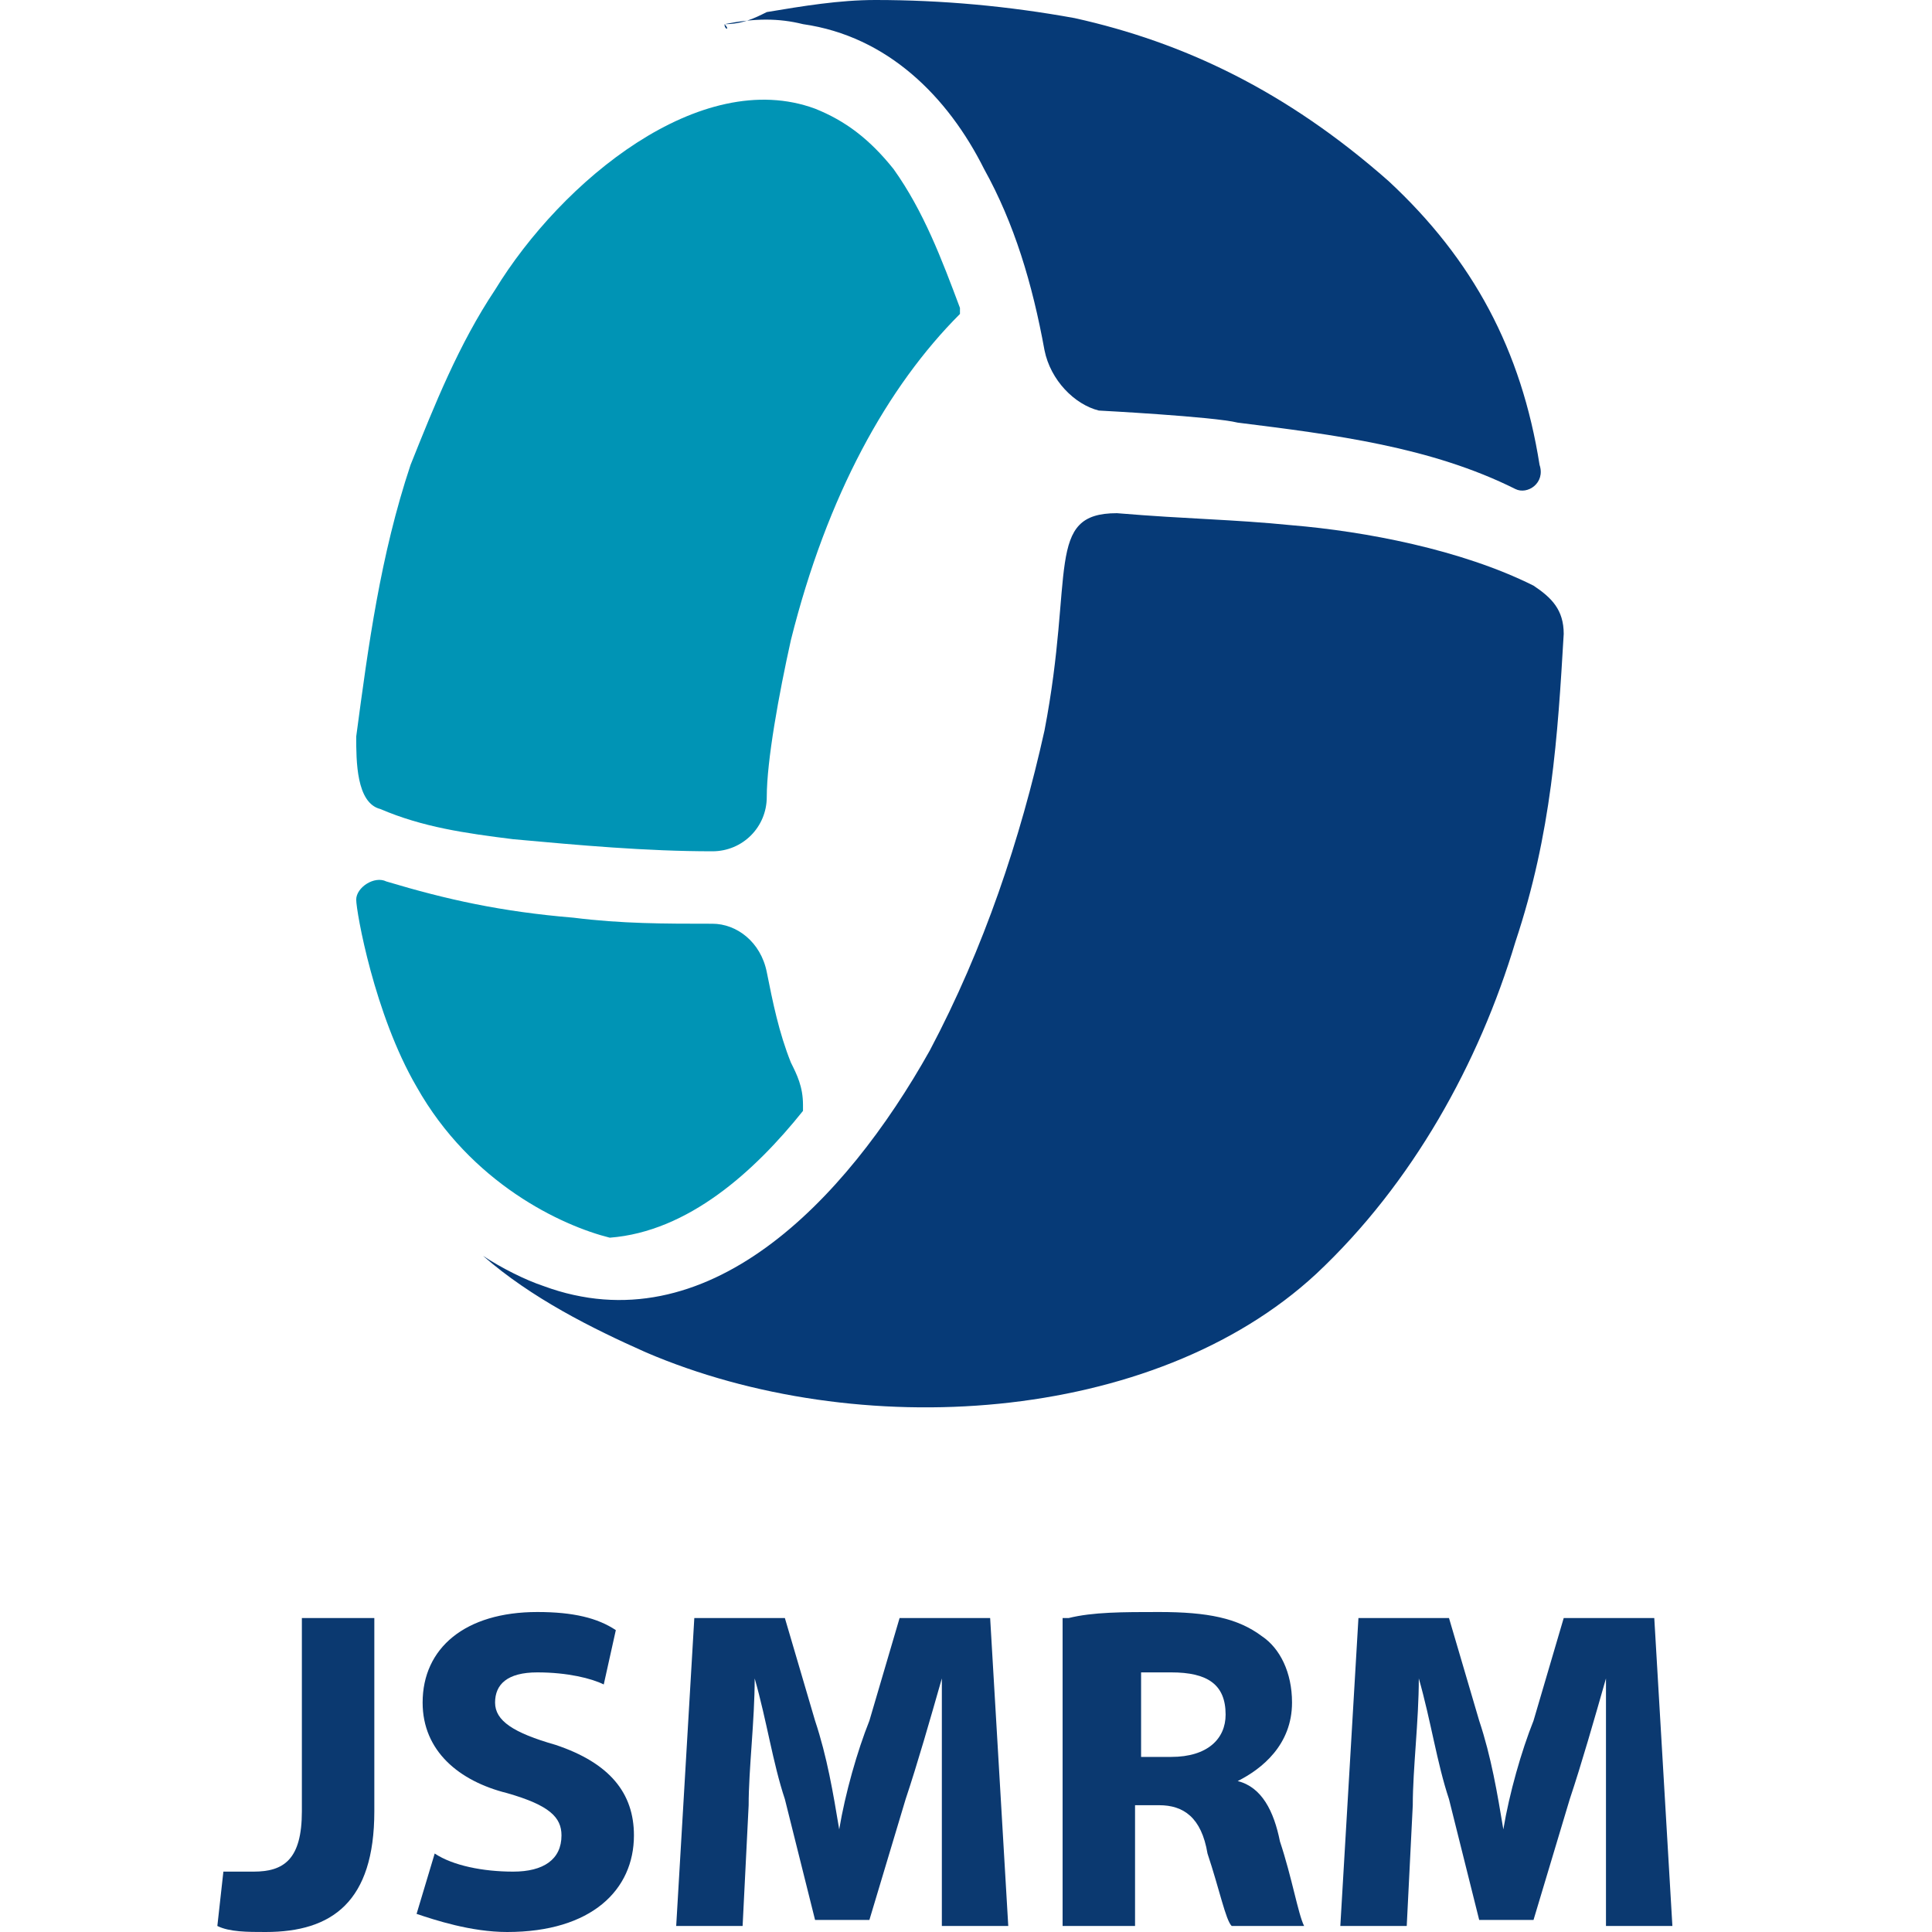 <?xml version="1.0" encoding="utf-8"?>
<!-- Generator: Adobe Illustrator 24.0.2, SVG Export Plug-In . SVG Version: 6.00 Build 0)  -->
<svg version="1.1" id="レイヤー_1" xmlns="http://www.w3.org/2000/svg" xmlns:xlink="http://www.w3.org/1999/xlink" x="0px"
	 y="0px" viewBox="0 0 32 32" style="enable-background:new 0 0 32 32;" xml:space="preserve">
<style type="text/css">
	.st0{fill:#0B3970;}
	.st1{fill:#063A77;}
	.st2{fill:#0094B5;}
</style>
<path class="st0" d="M5,26.8h1.2V30c0,1.5-0.7,2-1.8,2c-0.3,0-0.6,0-0.8-0.1l0.1-0.9C3.8,31,4,31,4.2,31C4.7,31,5,30.8,5,30V26.8z"
	/>
<path class="st0" d="M7.2,30.7C7.5,30.9,8,31,8.5,31c0.5,0,0.8-0.2,0.8-0.6c0-0.3-0.2-0.5-0.9-0.7C7.6,29.5,7,29,7,28.2
	c0-0.9,0.7-1.5,1.9-1.5c0.6,0,1,0.1,1.3,0.3L10,27.9c-0.2-0.1-0.6-0.2-1.1-0.2c-0.5,0-0.7,0.2-0.7,0.5c0,0.3,0.3,0.5,1,0.7
	c0.9,0.3,1.3,0.8,1.3,1.5c0,0.9-0.7,1.6-2.1,1.6c-0.6,0-1.2-0.2-1.5-0.3L7.2,30.7z"/>
<path class="st0" d="M15.6,29.9c0-0.6,0-1.4,0-2.1h0c-0.2,0.7-0.4,1.4-0.6,2l-0.6,2h-0.9l-0.5-2c-0.2-0.6-0.3-1.3-0.5-2h0
	c0,0.7-0.1,1.5-0.1,2.1l-0.1,2h-1.1l0.3-5.1H13l0.5,1.7c0.2,0.6,0.3,1.2,0.4,1.8h0c0.1-0.6,0.3-1.3,0.5-1.8l0.5-1.7h1.5l0.3,5.1
	h-1.1L15.6,29.9z"/>
<path class="st0" d="M17.7,26.8c0.4-0.1,0.9-0.1,1.5-0.1c0.8,0,1.3,0.1,1.7,0.4c0.3,0.2,0.5,0.6,0.5,1.1c0,0.7-0.5,1.1-0.9,1.3v0
	c0.4,0.1,0.6,0.5,0.7,1c0.2,0.6,0.3,1.2,0.4,1.4h-1.2c-0.1-0.1-0.2-0.6-0.4-1.2c-0.1-0.6-0.4-0.8-0.8-0.8h-0.4v2h-1.2V26.8z
	 M18.9,29.1h0.5c0.6,0,0.9-0.3,0.9-0.7c0-0.5-0.3-0.7-0.9-0.7c-0.3,0-0.4,0-0.5,0V29.1z"/>
<path class="st0" d="M26.6,29.9c0-0.6,0-1.4,0-2.1h0c-0.2,0.7-0.4,1.4-0.6,2l-0.6,2h-0.9l-0.5-2c-0.2-0.6-0.3-1.3-0.5-2h0
	c0,0.7-0.1,1.5-0.1,2.1l-0.1,2h-1.1l0.3-5.1H24l0.5,1.7c0.2,0.6,0.3,1.2,0.4,1.8h0c0.1-0.6,0.3-1.3,0.5-1.8l0.5-1.7h1.5l0.3,5.1
	h-1.1L26.6,29.9z"/>
<path class="st1" d="M12,0.4C12,0.5,12,0.5,12,0.4C12,0.5,12.1,0.5,12,0.4c0.5-0.1,0.9-0.1,1.3,0c1.4,0.2,2.4,1.2,3,2.4
	c0.5,0.9,0.8,1.9,1,3c0.1,0.5,0.5,0.9,0.9,1c0,0,1.9,0.1,2.3,0.2c1.6,0.2,3.2,0.4,4.6,1.1c0.2,0.1,0.5-0.1,0.4-0.4
	C25.2,5.8,24.4,4.3,23,3c-1.7-1.5-3.4-2.3-5.2-2.7C16.7,0.1,15.6,0,14.5,0c-0.6,0-1.2,0.1-1.8,0.2C12.5,0.3,12.3,0.4,12,0.4"/>
<path class="st2" d="M13.5,1.8c0.5,0.2,0.9,0.5,1.3,1c0.5,0.7,0.8,1.5,1.1,2.3c0,0,0,0.1,0,0.1c-1.2,1.2-2.2,3-2.8,5.4
	c-0.2,0.9-0.4,2-0.4,2.6c0,0.5-0.4,0.9-0.9,0.9c-1.1,0-2.2-0.1-3.3-0.2c-0.8-0.1-1.5-0.2-2.2-0.5c-0.4-0.1-0.4-0.8-0.4-1.2
	c0.2-1.5,0.4-3,0.9-4.5c0.4-1,0.8-2,1.4-2.9C9.3,3,11.6,1.1,13.5,1.8"/>
<path class="st2" d="M6.9,18c-0.7-1.2-1-2.9-1-3.1c0-0.2,0.3-0.4,0.5-0.3c1,0.3,1.9,0.5,3.1,0.6c0.8,0.1,1.5,0.1,2.3,0.1
	c0.4,0,0.8,0.3,0.9,0.8c0.1,0.5,0.2,1,0.4,1.5c0.1,0.2,0.2,0.4,0.2,0.7c0,0,0,0.1,0,0.1c-0.8,1-1.9,2-3.2,2.1
	C9.3,20.3,7.8,19.6,6.9,18"/>
<path class="st1" d="M21.8,21.1c1.6-1.5,2.7-3.5,3.3-5.5c0.6-1.8,0.7-3.4,0.8-5.1c0-0.4-0.2-0.6-0.5-0.8c-1.2-0.6-2.8-0.9-4-1
	c-1-0.1-1.7-0.1-2.9-0.2c-1.2,0-0.7,1-1.2,3.6c-0.4,1.8-1,3.6-1.9,5.3c-1.4,2.5-3.7,4.9-6.4,3.9c-0.3-0.1-0.7-0.3-1-0.5l0,0
	c0,0,0,0,0,0c0.8,0.7,1.8,1.2,2.7,1.6C14.2,23.9,19.1,23.6,21.8,21.1"/>
</svg>
